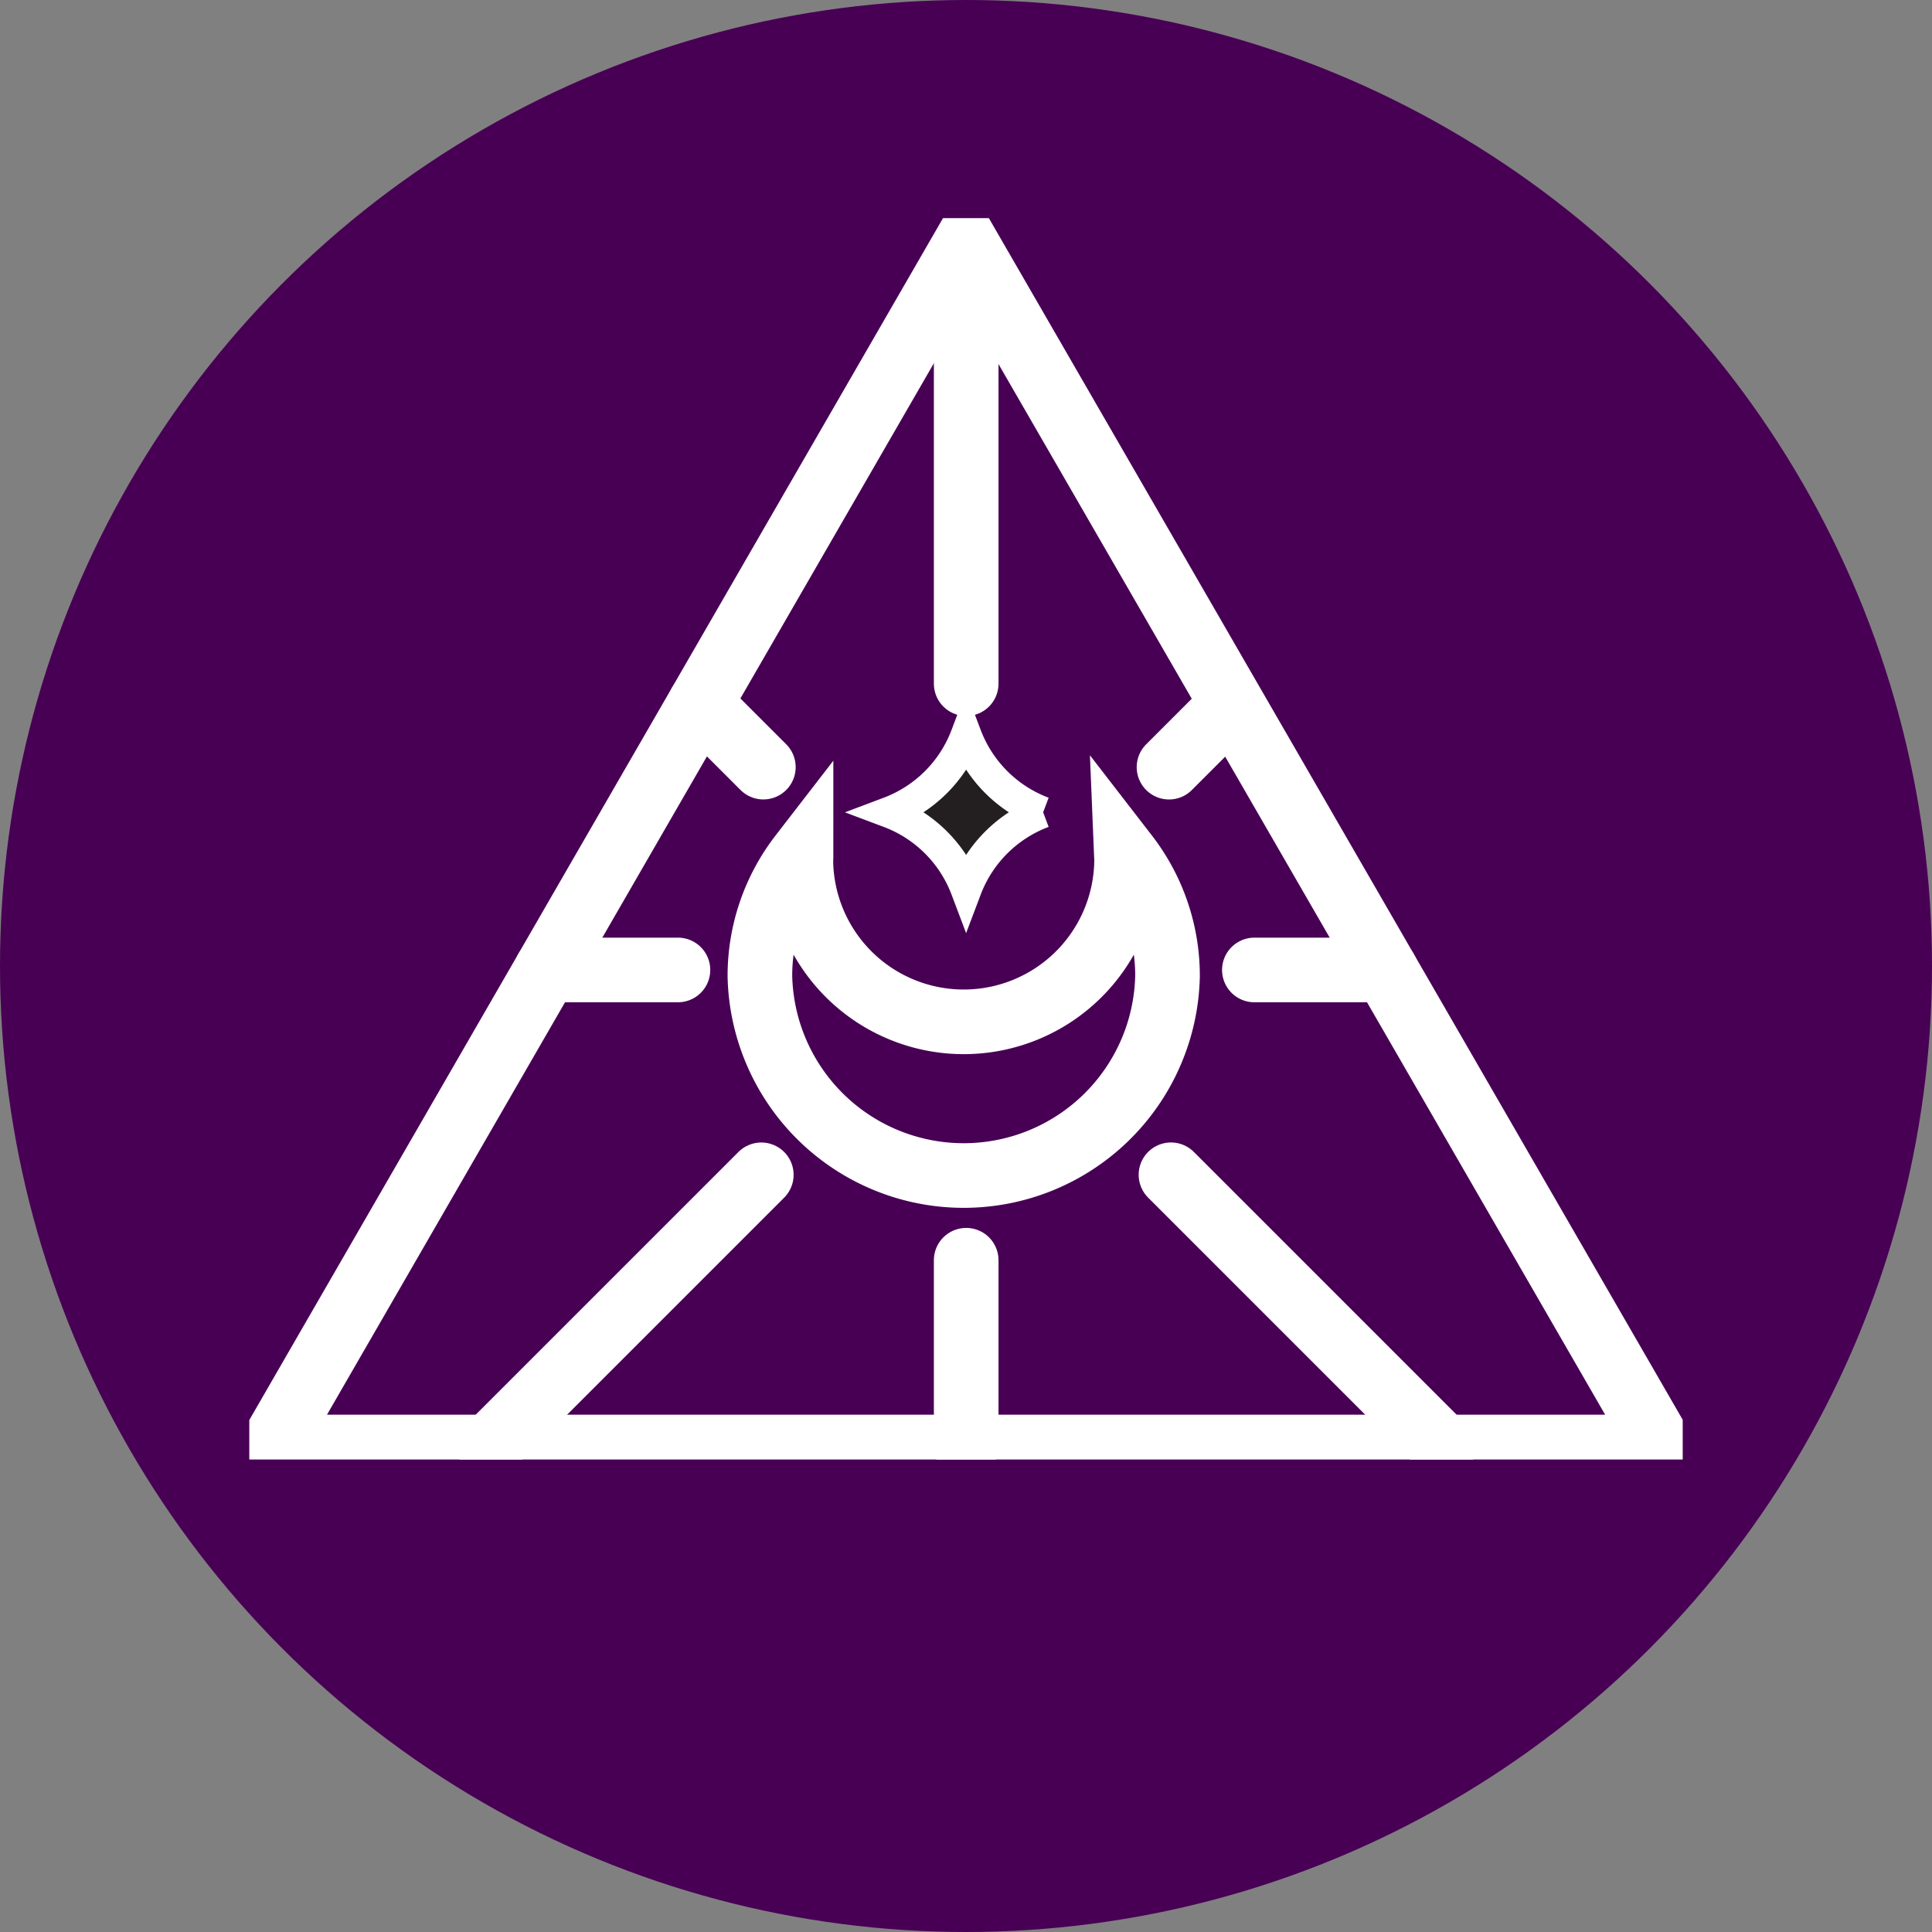 <svg xmlns="http://www.w3.org/2000/svg" width="62" height="62"><rect width="100%" height="100%" fill="#808080" stroke="none"/><defs><clipPath id="a"><path data-name="Rectangle 24" fill="none" stroke="#fff" d="M0 0h46v39.837H0z"/></clipPath></defs><g data-name="Groupe 76" transform="translate(-815 -3190)"><circle data-name="Ellipse 7" cx="31" cy="31" r="31" transform="translate(815 3190)" fill="#480055"/><g data-name="Groupe 47"><g data-name="Groupe 46" clip-path="url(#a)" stroke="#fff" transform="translate(823 3197)"><path data-name="Tracé 63" d="M25.476 19.068a4.23 4.23 0 0 0-2.472 2.464 4.23 4.23 0 0 0-2.469-2.464 4.236 4.236 0 0 0 2.469-2.466 4.235 4.235 0 0 0 2.472 2.466" fill="#231f20"/><path data-name="Tracé 64" d="M22.998 39.436H.698l11.149-19.318L22.998.8l11.155 19.318 11.154 19.318Z" fill="none" stroke-linecap="round" stroke-width="2.074"/><path data-name="Ligne 140" fill="none" stroke-linecap="round" stroke-width="2.074" d="M23.006 39.436v-5.994"/><path data-name="Ligne 141" fill="none" stroke-linecap="round" stroke-width="2.074" d="M23.006 14.94V1.058"/><path data-name="Ligne 142" fill="none" stroke-linecap="round" stroke-width="2.074" d="M13.756 24.127H9.533"/><path data-name="Ligne 143" fill="none" stroke-linecap="round" stroke-width="2.074" d="M36.468 24.127h-4.214"/><path data-name="Ligne 144" fill="none" stroke-linecap="round" stroke-width="2.074" d="m31.466 15.668-1.951 1.951"/><path data-name="Ligne 145" fill="none" stroke-linecap="round" stroke-width="2.074" d="m16.431 30.701-8.735 8.735"/><path data-name="Ligne 146" fill="none" stroke-linecap="round" stroke-width="2.074" d="M38.315 39.437 29.578 30.7"/><path data-name="Ligne 147" fill="none" stroke-linecap="round" stroke-width="2.074" d="m16.497 17.618-2.033-2.033"/><path data-name="Tracé 65" d="M28.147 20.448a6.325 6.325 0 0 1 1.32 3.874 6.542 6.542 0 0 1-13.081 0 6.327 6.327 0 0 1 1.32-3.872c0 .072-.005.144-.005.217a5.227 5.227 0 0 0 10.452 0c.004-.073-.003-.146-.006-.219Z" fill="none" stroke-width="2.074"/></g></g></g></svg>
